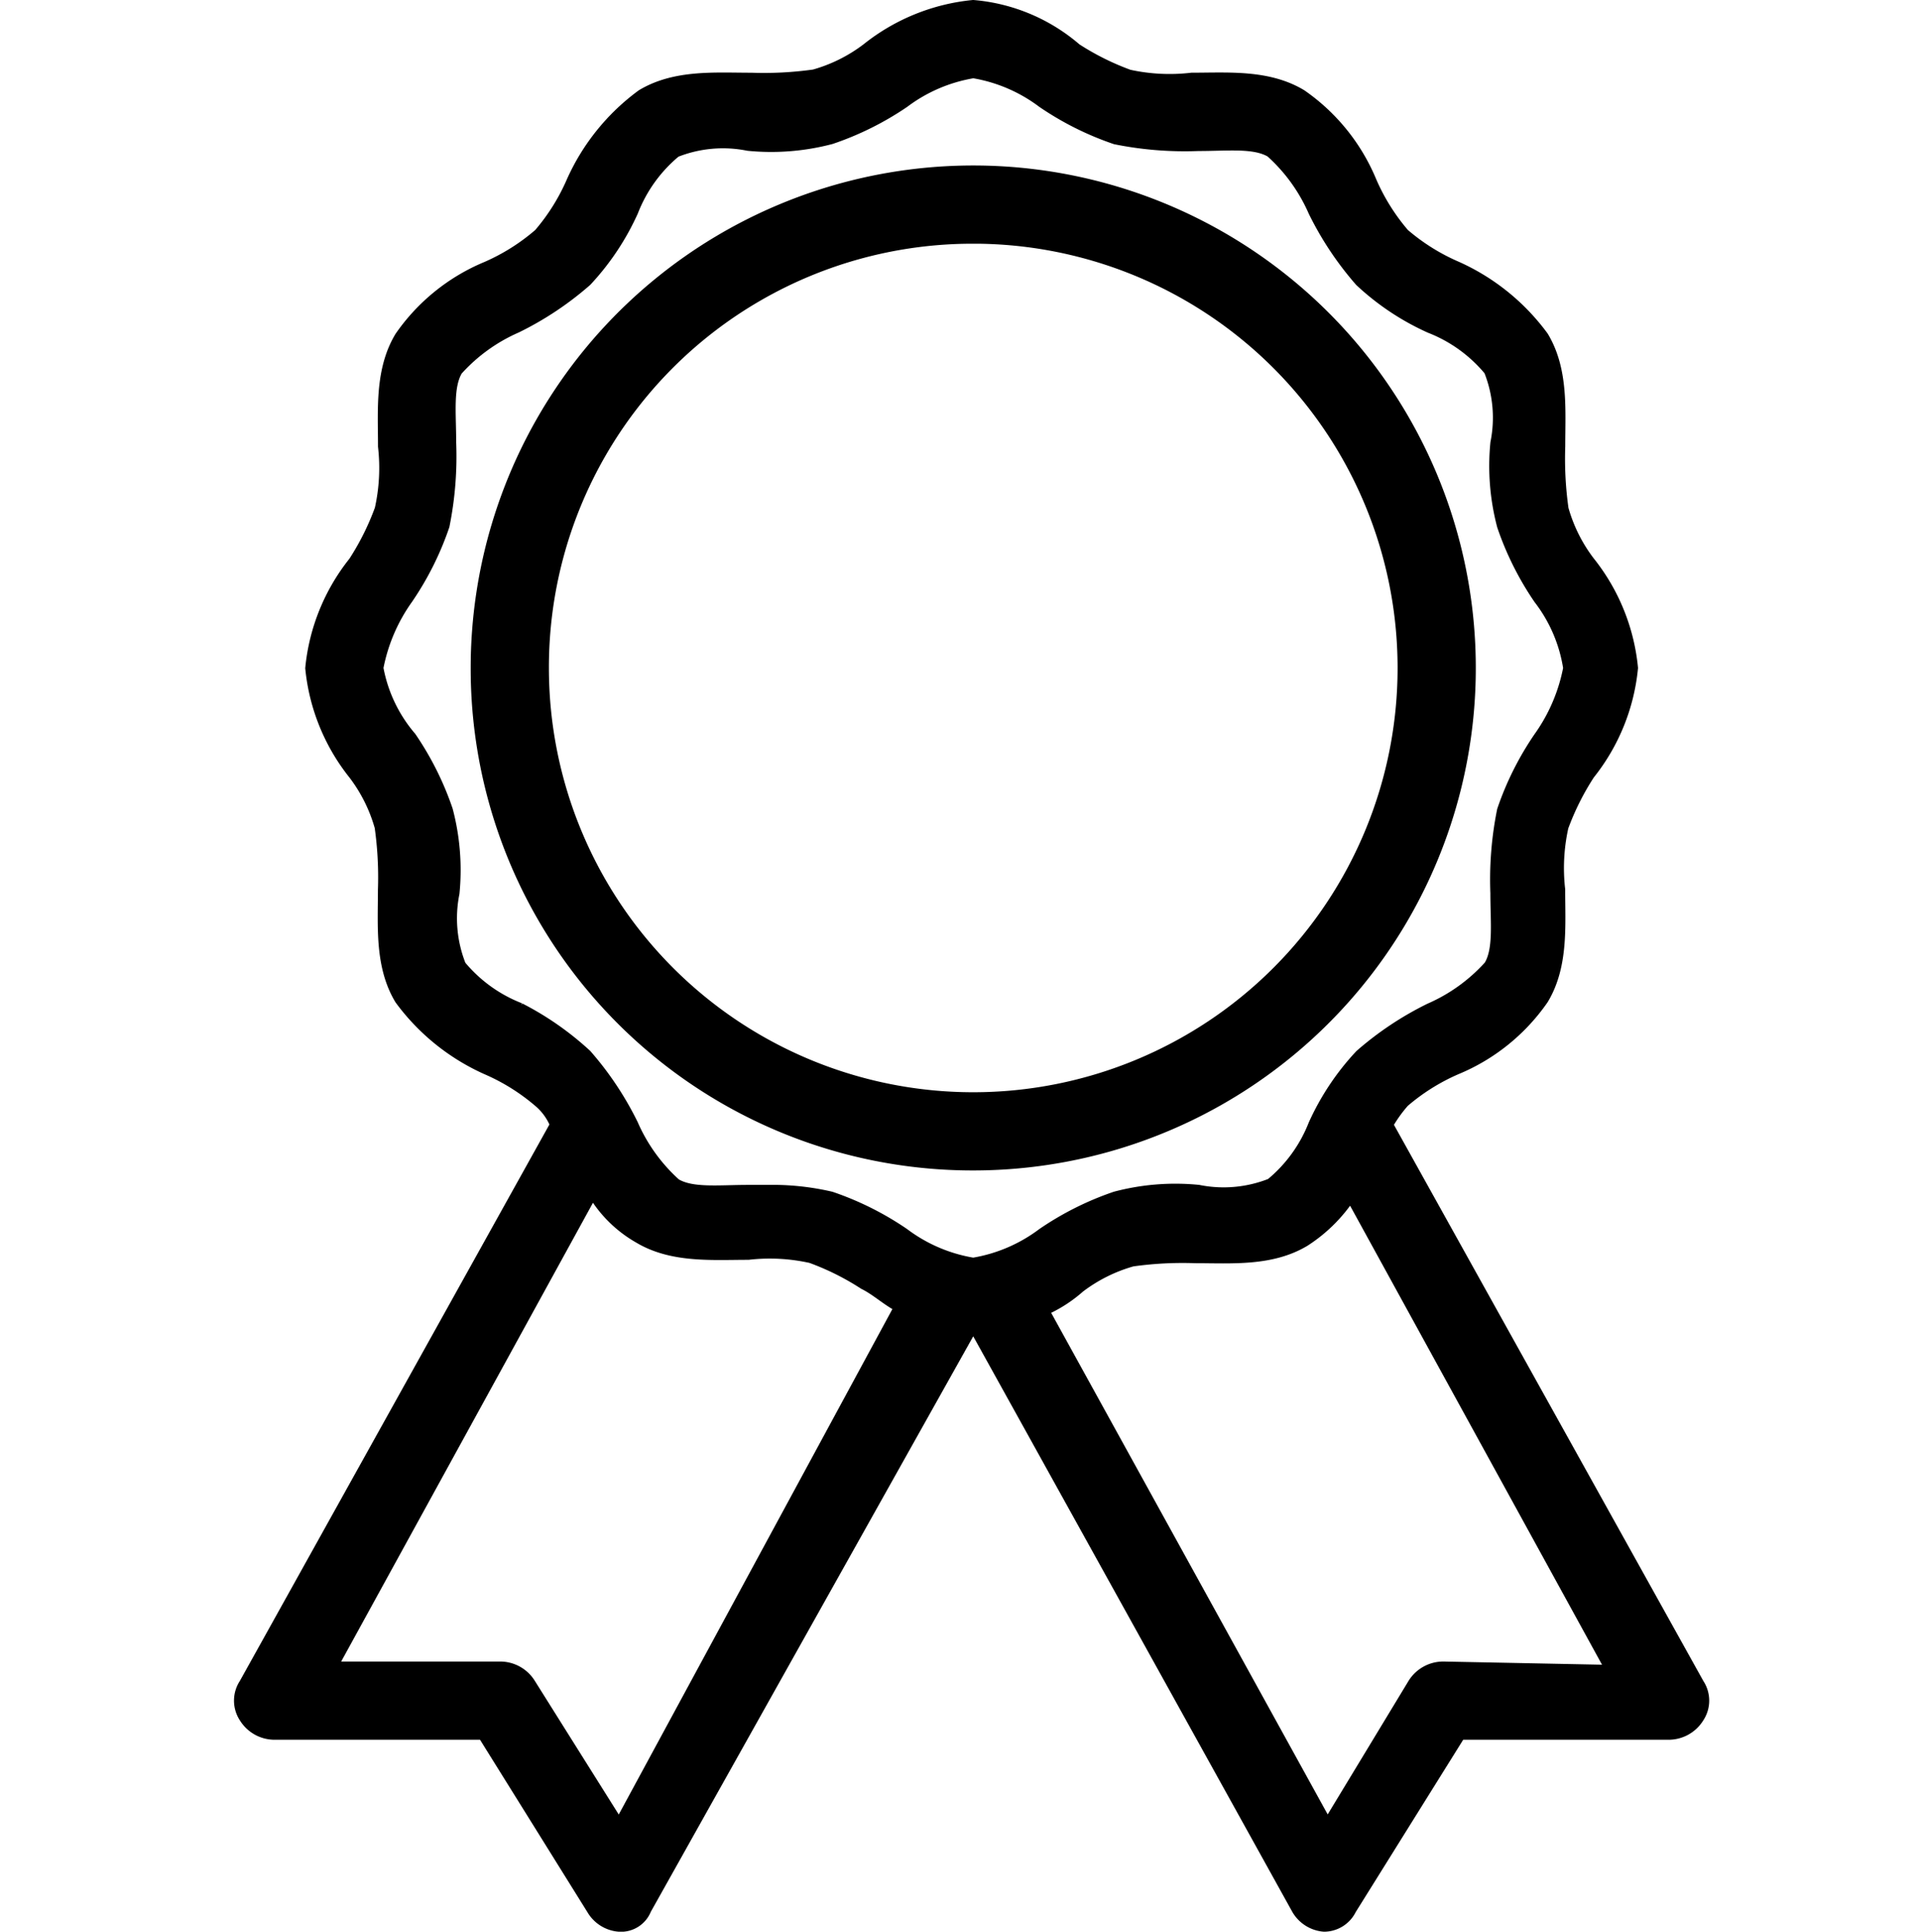 <svg xmlns="http://www.w3.org/2000/svg" width="80" height="80.5" viewBox="0 0 80 80.5">
  <g id="badge" transform="translate(0.15 -2.75)">
    <path id="Path_4265" data-name="Path 4265" d="M37.69,49.379A20.69,20.69,0,1,0,17,28.69,20.662,20.662,0,0,0,37.69,49.379Zm0-38.621A17.931,17.931,0,1,1,19.759,28.69,17.9,17.9,0,0,1,37.69,10.759Z" transform="translate(2.712 1.897)" stroke="#000" stroke-width="0.5"/>
    <path id="Path_4267" data-name="Path 4267" d="M70.609,72.931,57.643,49.621a5.839,5.839,0,0,1,.69-.966,8.61,8.61,0,0,1,2.207-1.379,8.186,8.186,0,0,0,3.586-2.9c.828-1.379.69-3.034.69-4.552a7.928,7.928,0,0,1,.138-2.621A10.939,10.939,0,0,1,66.057,35a8.373,8.373,0,0,0,1.793-4.414,8.373,8.373,0,0,0-1.793-4.414,6.581,6.581,0,0,1-1.1-2.207,15.02,15.02,0,0,1-.138-2.621c0-1.517.138-3.172-.69-4.552a9.04,9.04,0,0,0-3.586-2.9,8.61,8.61,0,0,1-2.207-1.379,8.61,8.61,0,0,1-1.379-2.207,8.186,8.186,0,0,0-2.9-3.586c-1.379-.828-3.034-.69-4.552-.69A7.928,7.928,0,0,1,46.884,5.9a10.94,10.94,0,0,1-2.207-1.1A7.515,7.515,0,0,0,40.4,3a8.373,8.373,0,0,0-4.414,1.793,6.581,6.581,0,0,1-2.207,1.1,15.02,15.02,0,0,1-2.621.138c-1.517,0-3.172-.138-4.552.69a9.04,9.04,0,0,0-2.9,3.586,8.61,8.61,0,0,1-1.379,2.207A8.61,8.61,0,0,1,20.126,13.9a8.186,8.186,0,0,0-3.586,2.9c-.828,1.379-.69,3.034-.69,4.552a7.928,7.928,0,0,1-.138,2.621,10.94,10.94,0,0,1-1.1,2.207,8.373,8.373,0,0,0-1.793,4.414A8.373,8.373,0,0,0,14.609,35a6.581,6.581,0,0,1,1.1,2.207,15.02,15.02,0,0,1,.138,2.621c0,1.517-.138,3.172.69,4.552a9.04,9.04,0,0,0,3.586,2.9,8.61,8.61,0,0,1,2.207,1.379,2.474,2.474,0,0,1,.69.966L10.057,72.931a1.253,1.253,0,0,0,0,1.379A1.449,1.449,0,0,0,11.3,75h8.69l4.552,7.31a1.407,1.407,0,0,0,1.1.69h0a1.092,1.092,0,0,0,1.1-.69L40.264,58.172h.276L53.919,82.31a1.407,1.407,0,0,0,1.1.69h0a1.229,1.229,0,0,0,1.1-.69L60.678,75h8.69a1.449,1.449,0,0,0,1.241-.69A1.247,1.247,0,0,0,70.609,72.931Zm-49.1-28.138A6.08,6.08,0,0,1,19.022,43a5.343,5.343,0,0,1-.276-3.034,9.747,9.747,0,0,0-.276-3.448,12.5,12.5,0,0,0-1.517-3.034,6.139,6.139,0,0,1-1.379-2.9,7.348,7.348,0,0,1,1.241-2.9,12.5,12.5,0,0,0,1.517-3.034,14.557,14.557,0,0,0,.276-3.448c0-1.241-.138-2.345.276-3.034a7.215,7.215,0,0,1,2.483-1.793,13.256,13.256,0,0,0,2.9-1.931,10.629,10.629,0,0,0,1.931-2.9,6.08,6.08,0,0,1,1.793-2.483,5.343,5.343,0,0,1,3.034-.276,9.748,9.748,0,0,0,3.448-.276A12.5,12.5,0,0,0,37.505,7a6.606,6.606,0,0,1,2.9-1.241A6.606,6.606,0,0,1,43.3,7a12.5,12.5,0,0,0,3.034,1.517,14.557,14.557,0,0,0,3.448.276c1.241,0,2.345-.138,3.034.276a7.215,7.215,0,0,1,1.793,2.483,13.256,13.256,0,0,0,1.931,2.9,10.629,10.629,0,0,0,2.9,1.931,6.08,6.08,0,0,1,2.483,1.793,5.343,5.343,0,0,1,.276,3.034,9.748,9.748,0,0,0,.276,3.448,12.5,12.5,0,0,0,1.517,3.034,6.306,6.306,0,0,1,1.241,2.9,7.348,7.348,0,0,1-1.241,2.9,12.5,12.5,0,0,0-1.517,3.034,14.558,14.558,0,0,0-.276,3.448c0,1.241.138,2.345-.276,3.034a7.215,7.215,0,0,1-2.483,1.793,13.256,13.256,0,0,0-2.9,1.931,10.629,10.629,0,0,0-1.931,2.9A6.08,6.08,0,0,1,52.816,52.1a5.343,5.343,0,0,1-3.034.276,9.747,9.747,0,0,0-3.448.276A12.5,12.5,0,0,0,43.3,54.172a6.606,6.606,0,0,1-2.9,1.241,6.606,6.606,0,0,1-2.9-1.241,12.5,12.5,0,0,0-3.034-1.517,10.72,10.72,0,0,0-2.207-.276H31.022c-1.241,0-2.345.138-3.034-.276a7.215,7.215,0,0,1-1.793-2.483,13.256,13.256,0,0,0-1.931-2.9A12.444,12.444,0,0,0,21.505,44.793Zm4.138,34.069-3.724-5.931a1.449,1.449,0,0,0-1.241-.69H13.643l10.9-19.862a5.186,5.186,0,0,0,1.931,1.931c1.379.828,3.034.69,4.552.69a7.928,7.928,0,0,1,2.621.138,10.939,10.939,0,0,1,2.207,1.1c.552.276.966.69,1.517.966Zm34.345-6.621a1.449,1.449,0,0,0-1.241.69L55.16,78.862,43.3,57.345a5.7,5.7,0,0,0,1.517-.966,6.581,6.581,0,0,1,2.207-1.1,15.02,15.02,0,0,1,2.621-.138c1.517,0,3.172.138,4.552-.69a6.428,6.428,0,0,0,1.931-1.931l10.9,19.862Z" stroke="#000" stroke-width="0.5"/>
    <rect id="Rectangle_2545" data-name="Rectangle 2545" width="80" height="80" transform="translate(-0.15 3)" fill="none"/>
  </g>
</svg>
